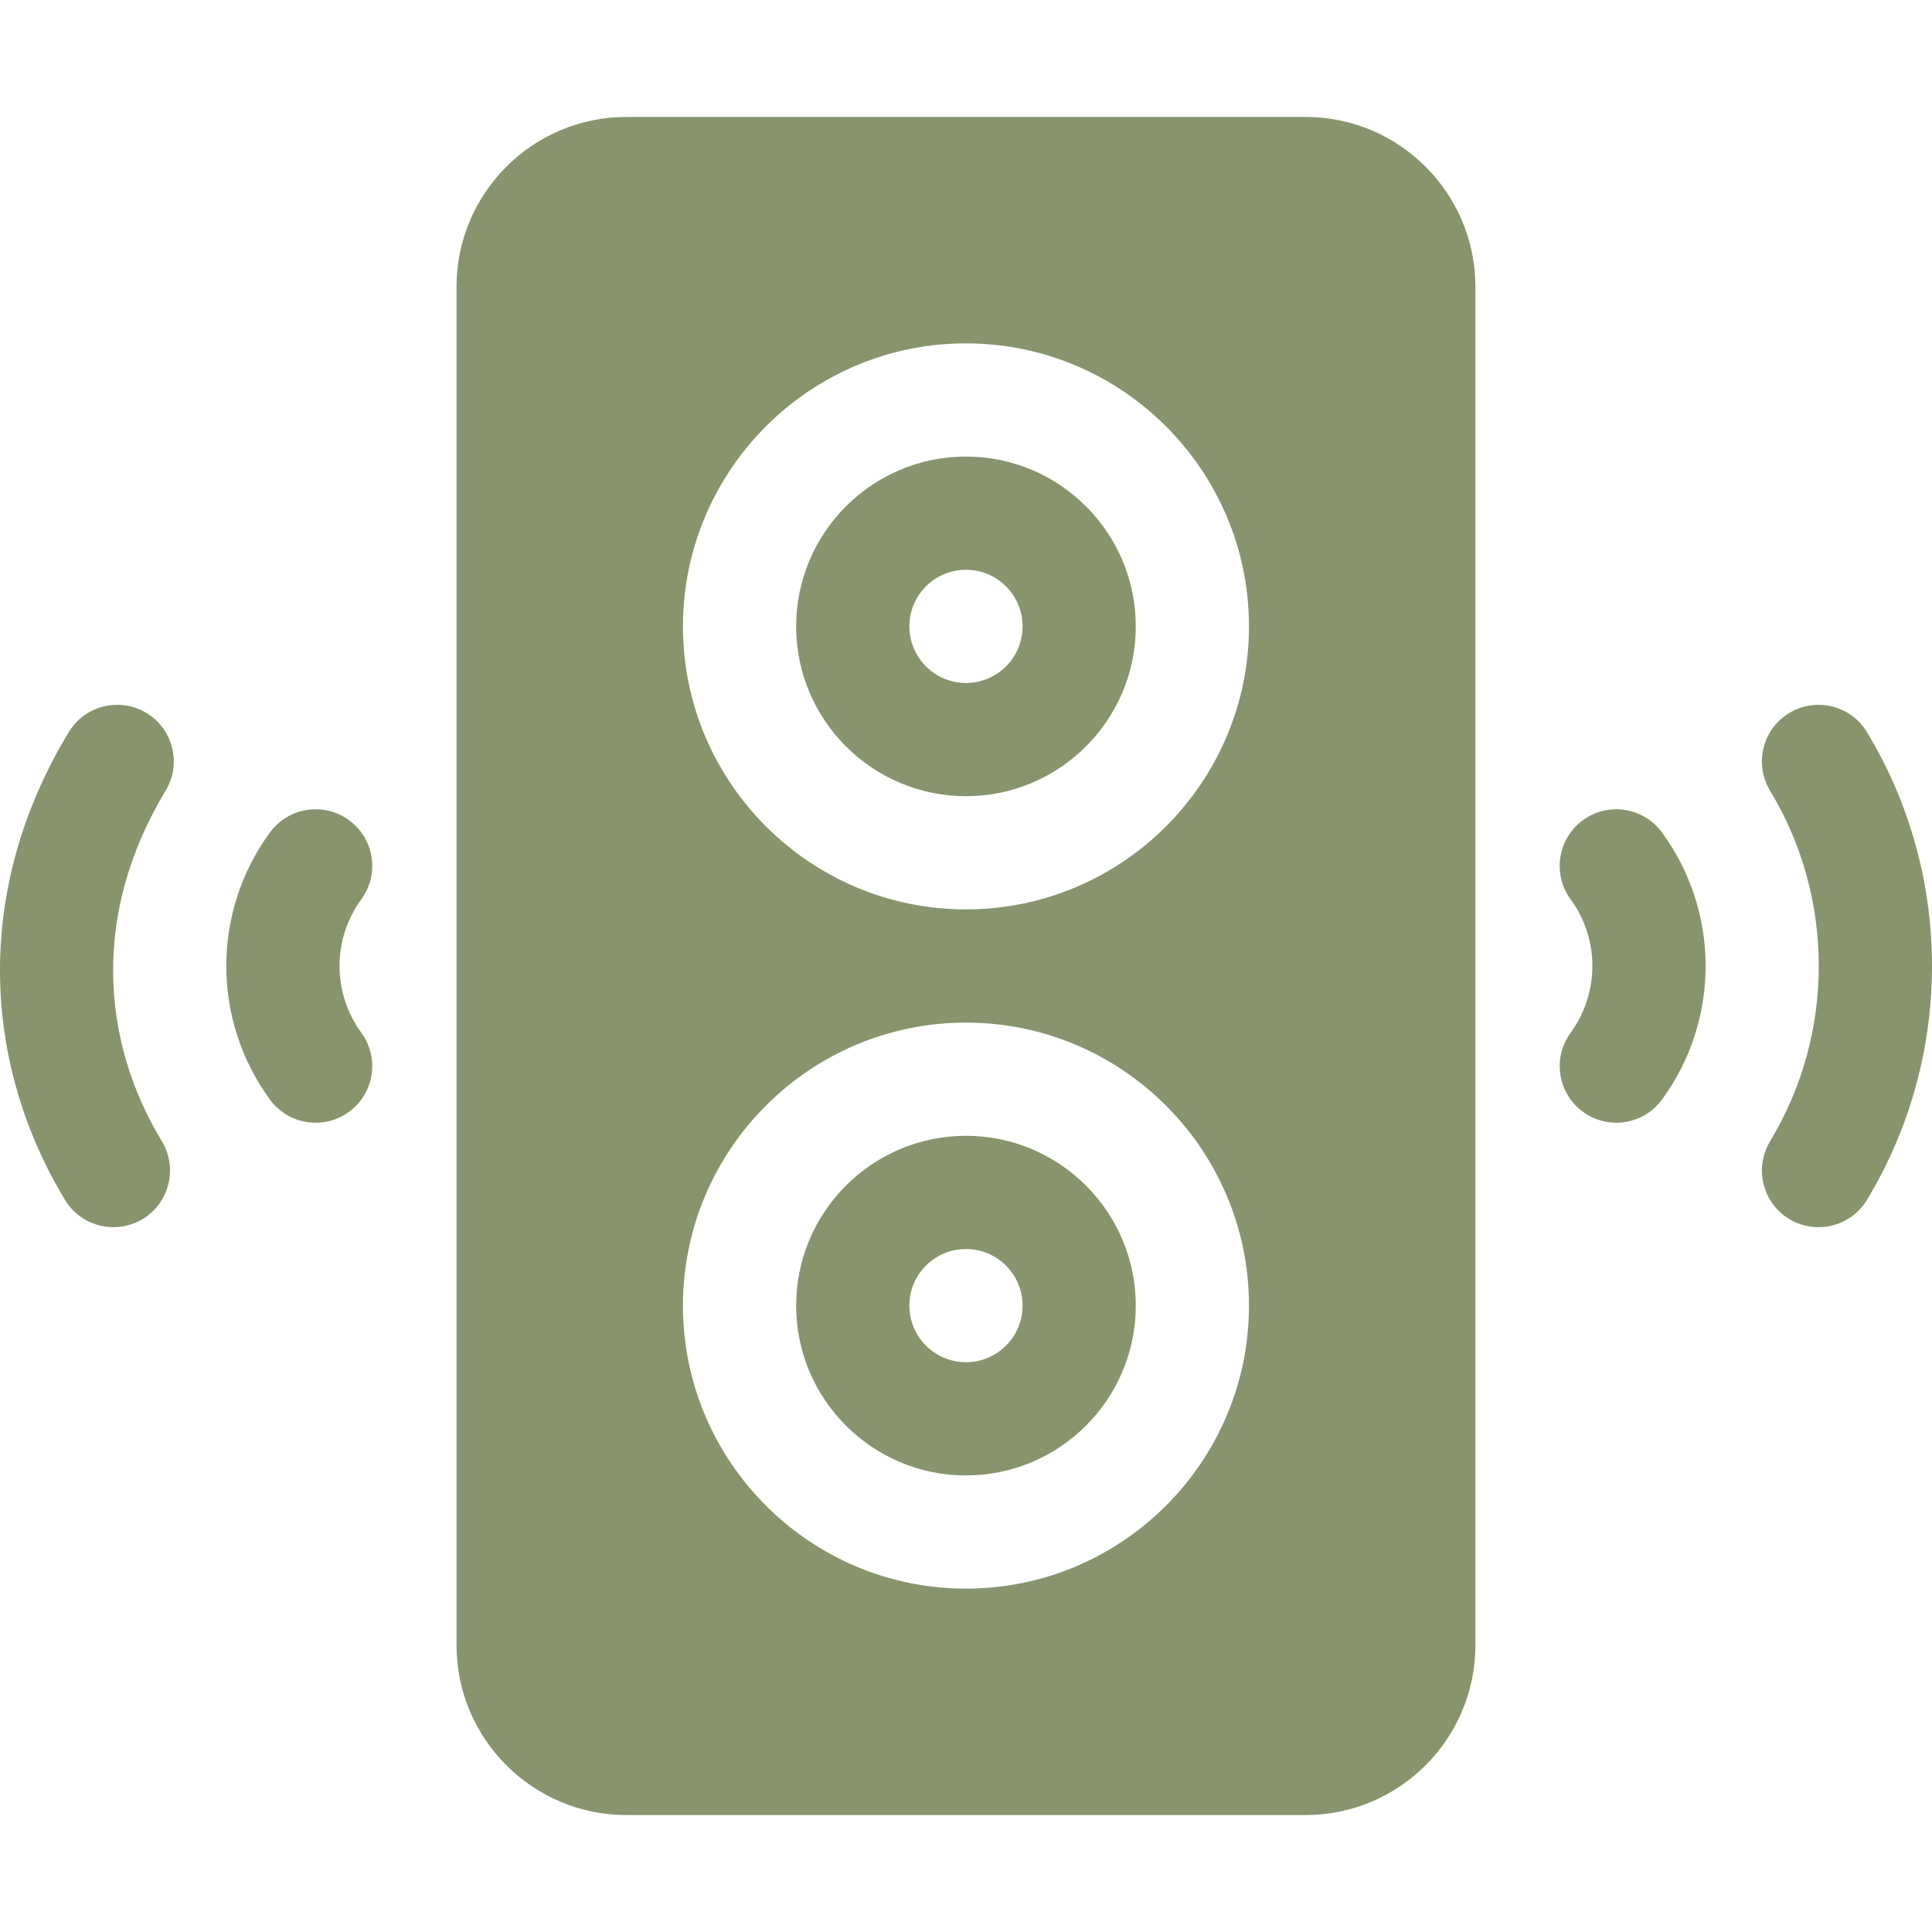 <?xml version="1.0" encoding="UTF-8"?> <!-- icon666.com - MILLIONS vector ICONS FREE --> <svg xmlns="http://www.w3.org/2000/svg" id="Capa_1" viewBox="0 0 511.983 511.983"> <g> <path d="m92.515 217.366c-6.678-4.896-16.064-3.457-20.967 3.225-15.319 20.885-15.543 49.521-.03 70.775 4.884 6.69 14.265 8.157 20.96 3.272 6.691-4.884 8.156-14.268 3.272-20.96-7.76-10.631-7.63-24.959-.011-35.346 4.9-6.679 3.456-16.066-3.224-20.966z" fill="#000000" style="fill: rgb(135, 148, 109);"></path> <path d="m38.817 188.948c-7.089-4.289-16.312-2.018-20.598 5.07-25.631 42.367-22.599 88.222-1.003 123.944 4.288 7.09 13.51 9.36 20.598 5.076 7.089-4.286 9.361-13.508 5.076-20.598-16.221-26.827-18.537-60.602.997-92.896 4.289-7.087 2.019-16.309-5.07-20.596z" fill="#000000" style="fill: rgb(135, 148, 109);"></path> <path d="m419.452 217.366c-6.681 4.9-8.124 14.287-3.225 20.967 7.62 10.389 7.748 24.717-.011 35.346-4.884 6.692-3.419 16.076 3.272 20.96 6.688 4.881 16.073 3.421 20.96-3.272 15.522-21.268 15.28-49.902-.03-70.775-4.899-6.683-14.286-8.123-20.966-3.226z" fill="#000000" style="fill: rgb(135, 148, 109);"></path> <path d="m494.747 194.018c-4.287-7.088-13.51-9.36-20.598-5.07-7.089 4.287-9.358 13.51-5.07 20.598 17.197 28.428 17.216 64.418-.003 92.896-4.285 7.09-2.013 16.312 5.076 20.598 7.095 4.287 16.313 2.009 20.598-5.076 22.958-37.978 22.998-85.926-.003-123.946z" fill="#000000" style="fill: rgb(135, 148, 109);"></path> <path d="m255.983 300.992c-24.813 0-45 20.187-45 45s20.187 45 45 45 45-20.187 45-45-20.186-45-45-45zm0 60c-8.284 0-15-6.716-15-15s6.716-15 15-15 15 6.716 15 15-6.715 15-15 15z" fill="#000000" style="fill: rgb(135, 148, 109);"></path> <path d="m255.983 120.992c-24.813 0-45 20.187-45 45s20.187 45 45 45 45-20.187 45-45-20.186-45-45-45zm0 60c-8.284 0-15-6.716-15-15s6.716-15 15-15 15 6.716 15 15-6.715 15-15 15z" fill="#000000" style="fill: rgb(135, 148, 109);"></path> <path d="m345.983 30.992h-180c-24.813 0-45 20.187-45 45v360c0 24.813 20.187 45 45 45h180c24.813 0 45-20.187 45-45v-360c0-24.814-20.186-45-45-45zm-90 390c-41.355 0-75-33.645-75-75s33.645-75 75-75 75 33.645 75 75-33.644 75-75 75zm0-180c-41.355 0-75-33.645-75-75s33.645-75 75-75 75 33.645 75 75-33.644 75-75 75z" fill="#000000" style="fill: rgb(135, 148, 109);"></path> </g> </svg> 